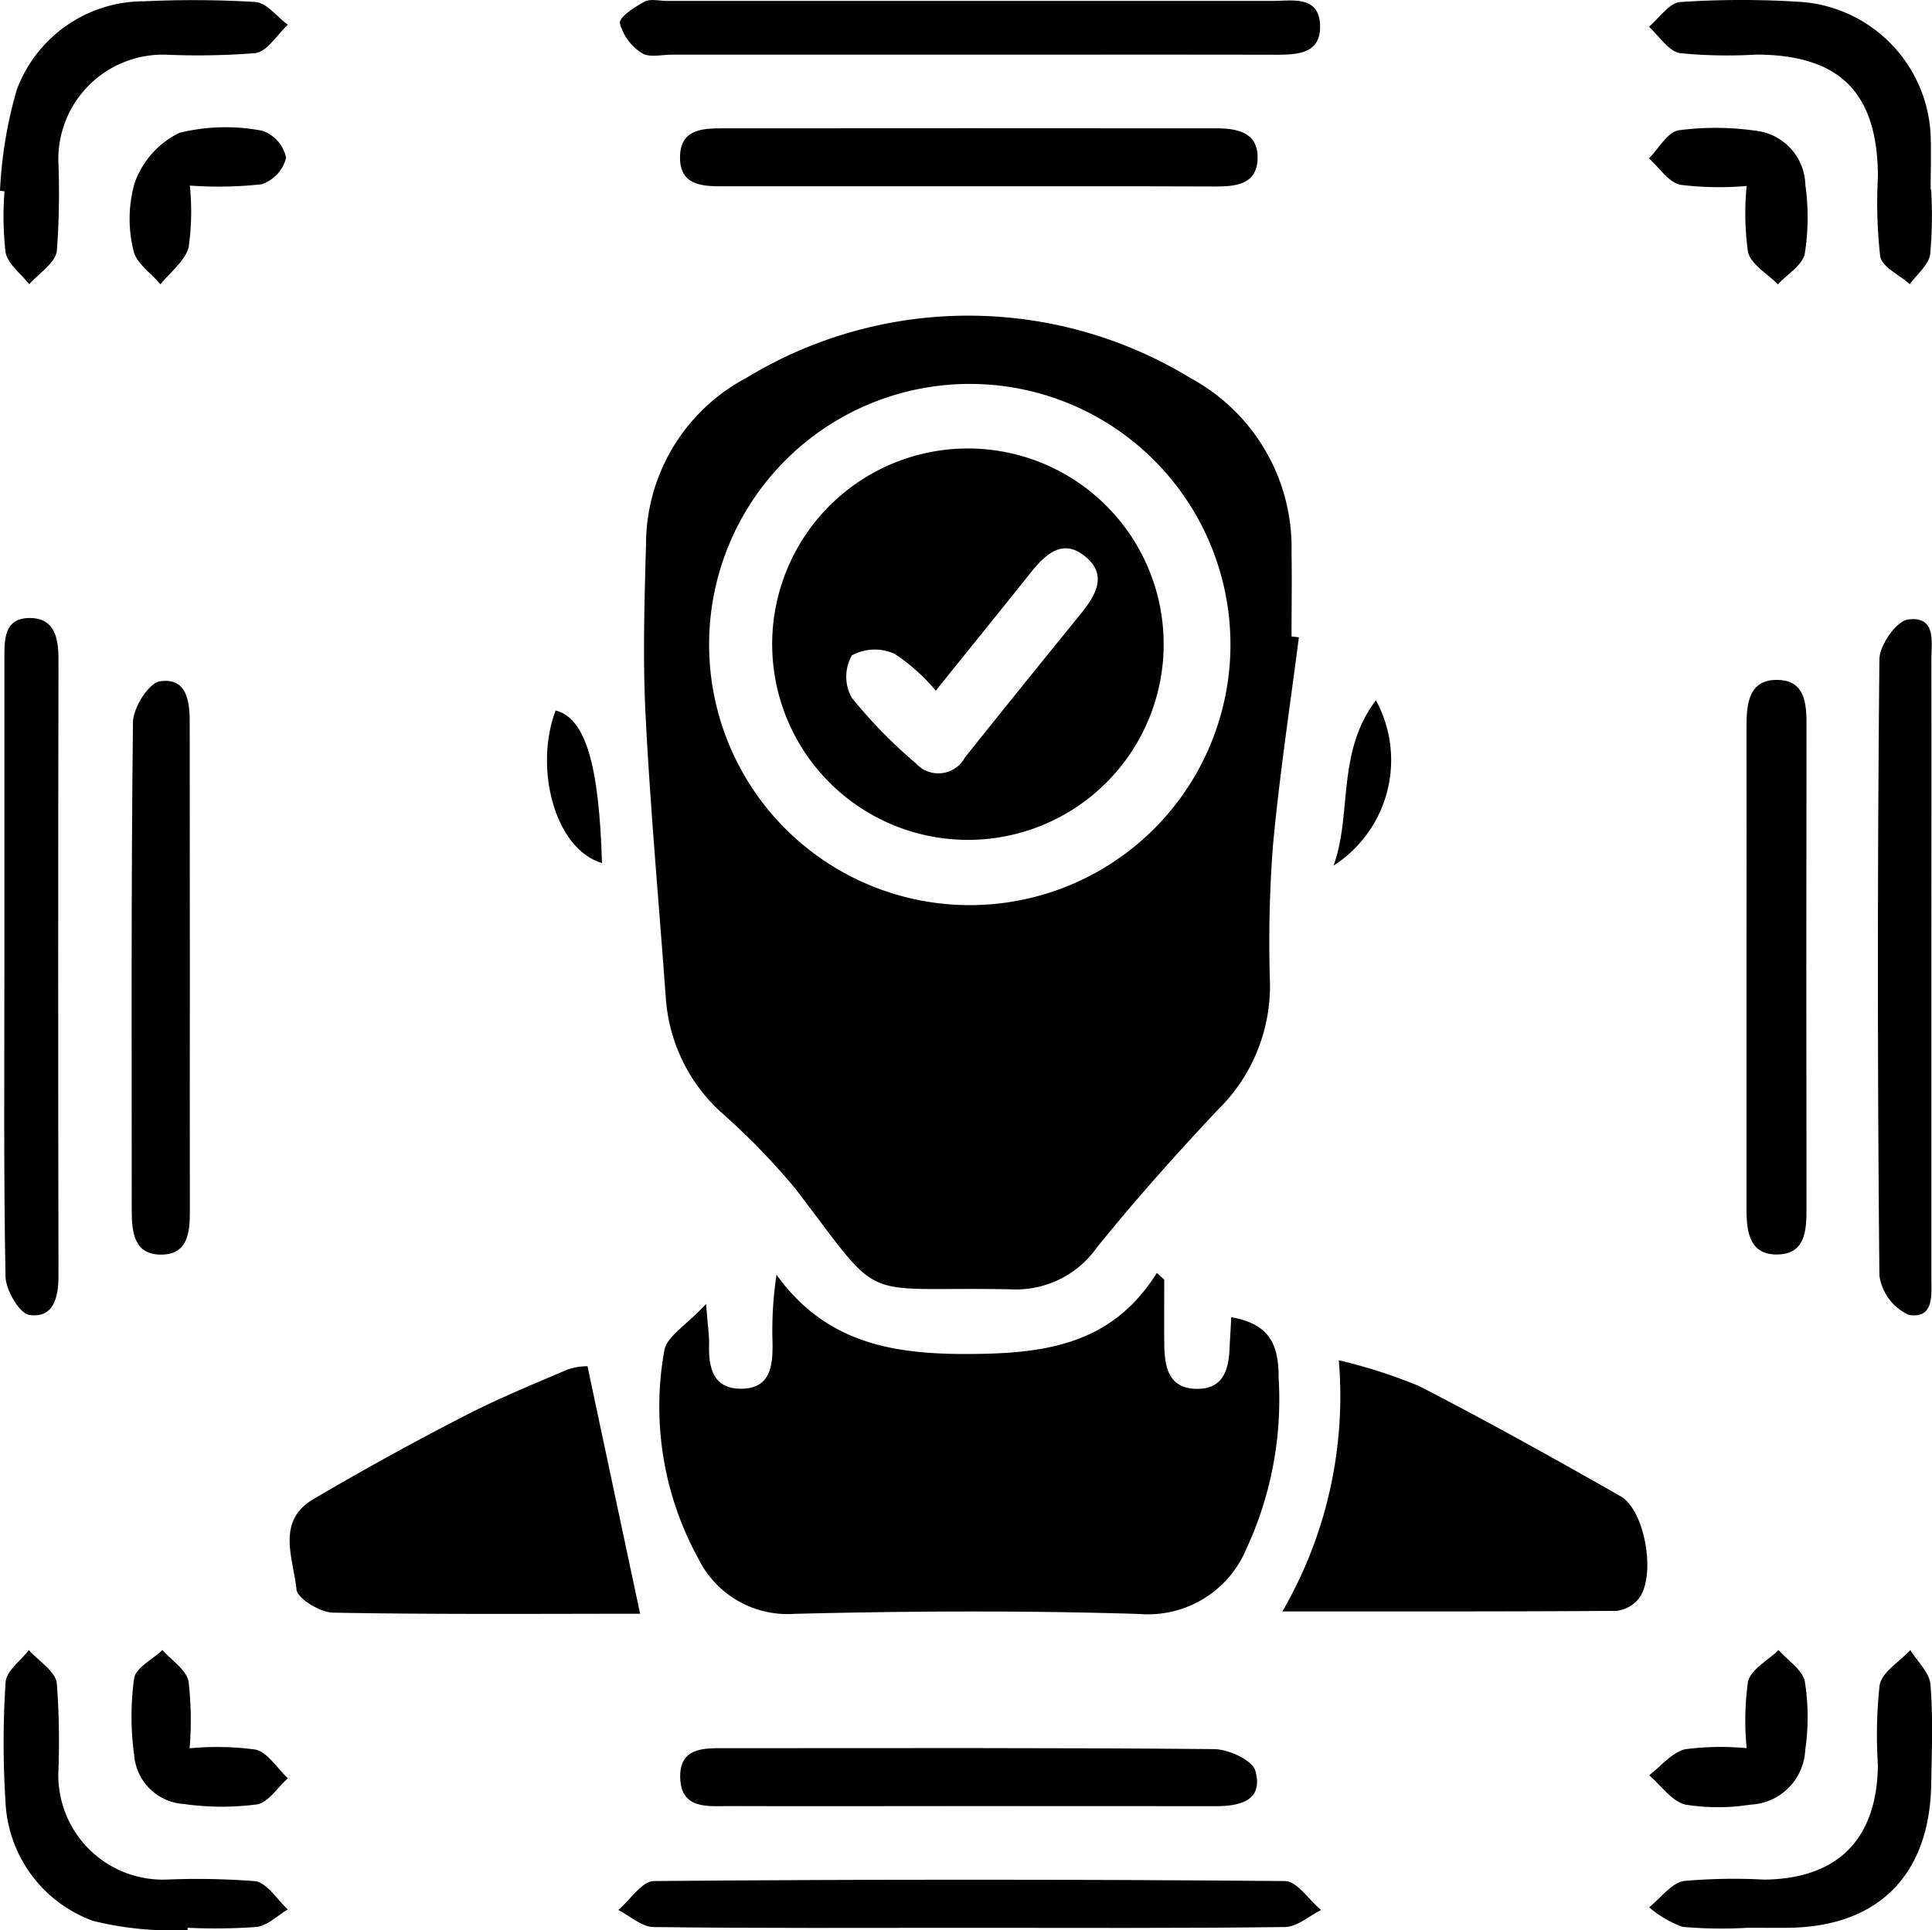 <svg xmlns="http://www.w3.org/2000/svg" width="64.69" height="64.641" viewBox="0 0 64.69 64.641">
  <g id="Group_5148" data-name="Group 5148" transform="translate(-831.342 -251.757)">
    <path id="Path_1761" data-name="Path 1761" d="M937.259,303.715c-.3,2.323-.651,4.641-.868,6.972a42.68,42.68,0,0,0-.1,4.608,5.81,5.81,0,0,1-1.753,4.252c-1.4,1.487-2.765,3.022-4.051,4.613a3.306,3.306,0,0,1-2.843,1.392c-5.268-.107-4.2.608-7.243-3.37a23.221,23.221,0,0,0-2.5-2.571,5.7,5.7,0,0,1-1.84-3.832c-.228-3.142-.515-6.28-.675-9.426-.1-1.918-.039-3.846.013-5.768a6.311,6.311,0,0,1,3.363-5.561,14.289,14.289,0,0,1,14.878.014,6.451,6.451,0,0,1,3.373,5.825c.016.94,0,1.882,0,2.822Zm-10.985-8.487a8.728,8.728,0,1,0-.069,17.456,8.728,8.728,0,0,0,.069-17.456Z" transform="translate(-62.426 -30.613)"/>
    <path id="Path_1762" data-name="Path 1762" d="M936.536,419.291c1.305.224,1.591.944,1.587,2.035a11.888,11.888,0,0,1-1.084,5.731,3.566,3.566,0,0,1-3.563,2.173c-3.848-.121-7.7-.1-11.554-.006a3.327,3.327,0,0,1-3.231-1.853,10.567,10.567,0,0,1-1.139-6.954c.068-.475.747-.863,1.4-1.571.059.758.109,1.072.1,1.384-.016.757.14,1.443,1.043,1.455,1.008.014,1.094-.75,1.082-1.534a12.6,12.6,0,0,1,.133-2.283c1.654,2.293,3.9,2.669,6.468,2.654,2.519-.014,4.759-.307,6.267-2.714l.248.222c0,.707-.006,1.414,0,2.121.008.775.119,1.544,1.114,1.538.906,0,1.056-.711,1.077-1.45C936.5,419.944,936.519,419.651,936.536,419.291Z" transform="translate(-63.968 -123.418)"/>
    <path id="Path_1763" data-name="Path 1763" d="M998.587,437.614a14.372,14.372,0,0,0,1.889-8.411,17.523,17.523,0,0,1,2.694.867c2.277,1.172,4.515,2.422,6.741,3.688.828.471,1.195,2.688.606,3.429a1.12,1.12,0,0,1-.745.409C1006.111,437.622,1002.45,437.614,998.587,437.614Z" transform="translate(-124.306 -131.889)"/>
    <path id="Path_1764" data-name="Path 1764" d="M880.853,438.273c-3.289,0-6.786.028-10.282-.036-.433-.008-1.194-.47-1.224-.779-.1-1.028-.7-2.279.57-3.025q2.477-1.458,5.036-2.775c1.128-.583,2.308-1.068,3.477-1.566a2.1,2.1,0,0,1,.661-.108Z" transform="translate(-28.078 -132.47)"/>
    <path id="Path_1765" data-name="Path 1765" d="M923.791,253.588q-4.937,0-9.875,0c-.342,0-.765.106-1.005-.054a1.717,1.717,0,0,1-.735-1c-.032-.2.494-.541.822-.719.2-.108.5-.027.759-.027q10.132,0,20.264,0c.659,0,1.554-.191,1.6.793.046,1.012-.8,1.011-1.567,1.009C930.631,253.583,927.211,253.588,923.791,253.588Z" transform="translate(-60.079 0)"/>
    <path id="Path_1766" data-name="Path 1766" d="M831.9,344.051q0-5.131,0-10.263c0-.663-.035-1.421.866-1.411.817.009.947.672.945,1.388q-.019,10.327,0,20.654c0,.723-.169,1.412-.973,1.3-.33-.045-.789-.826-.8-1.28C831.872,350.979,831.9,347.515,831.9,344.051Z" transform="translate(-0.411 -59.922)"/>
    <path id="Path_1767" data-name="Path 1767" d="M1078.036,344.167c0,3.462,0,6.923,0,10.385,0,.576.11,1.417-.756,1.272a1.712,1.712,0,0,1-.983-1.313q-.1-10.32,0-20.641c0-.471.571-1.284.957-1.335.965-.128.78.775.782,1.375C1078.044,337.329,1078.036,340.748,1078.036,344.167Z" transform="translate(-182.026 -60.03)"/>
    <path id="Path_1768" data-name="Path 1768" d="M1059.1,350.073c0-2.693.006-5.386,0-8.079,0-.786.093-1.581,1.073-1.544.9.034.938.81.936,1.538q-.013,8.079,0,16.159c0,.726-.033,1.506-.93,1.544-.978.041-1.082-.75-1.079-1.538C1059.1,355.459,1059.1,352.766,1059.1,350.073Z" transform="translate(-169.279 -65.921)"/>
    <path id="Path_1769" data-name="Path 1769" d="M923.647,498.572c-3.5,0-7,.019-10.5-.026-.4-.005-.788-.372-1.182-.571.4-.337.789-.965,1.187-.969q10.568-.09,21.137,0c.4,0,.8.632,1.206.969-.4.2-.8.566-1.21.571C930.736,498.591,927.191,498.572,923.647,498.572Z" transform="translate(-59.92 -182.25)"/>
    <path id="Path_1770" data-name="Path 1770" d="M929.68,270.431h-8.213c-.721,0-1.464-.036-1.437-1.014.025-.89.74-.927,1.4-.928q8.277-.007,16.554,0c.7,0,1.382.132,1.385.967,0,.938-.749.984-1.478.981C935.155,270.426,932.417,270.431,929.68,270.431Z" transform="translate(-65.918 -12.434)"/>
    <path id="Path_1771" data-name="Path 1771" d="M929.651,481.72c-2.652,0-5.3.009-7.956,0-.711,0-1.607.121-1.642-.939s.838-1,1.57-1c5.433,0,10.865-.02,16.3.031.485,0,1.288.371,1.388.725.28,1-.511,1.185-1.316,1.186Q933.821,481.722,929.651,481.72Z" transform="translate(-65.935 -169.475)"/>
    <path id="Path_1772" data-name="Path 1772" d="M850.47,350.3c0,2.689-.006,5.378,0,8.067,0,.691-.082,1.386-.918,1.412-.925.029-1.028-.709-1.028-1.443,0-5.463-.022-10.926.041-16.389.006-.483.527-1.31.9-1.368.9-.137,1.005.658,1,1.4C850.464,344.747,850.47,347.521,850.47,350.3Z" transform="translate(-12.771 -66.004)"/>
    <path id="Path_1773" data-name="Path 1773" d="M831.342,258.161a14.511,14.511,0,0,1,.56-3.375,4.543,4.543,0,0,1,4.272-2.969,34.879,34.879,0,0,1,3.719.023c.38.03.726.5,1.087.762-.359.332-.685.893-1.084.951a24.647,24.647,0,0,1-2.945.055,3.5,3.5,0,0,0-3.653,3.629,25.922,25.922,0,0,1-.053,2.946c-.059.406-.6.743-.925,1.111-.276-.353-.712-.673-.791-1.065a10.591,10.591,0,0,1-.036-2.046Z" transform="translate(0 -0.017)"/>
    <path id="Path_1774" data-name="Path 1774" d="M1055.833,258.1a14.489,14.489,0,0,1-.032,2.176c-.055.361-.444.672-.683,1-.346-.308-.929-.574-.991-.932a16.2,16.2,0,0,1-.075-2.685c-.017-2.8-1.276-4.061-4.069-4.072a16.2,16.2,0,0,1-2.558-.048c-.386-.064-.7-.576-1.042-.885.349-.289.681-.8,1.048-.827a30.7,30.7,0,0,1,4.1,0,4.691,4.691,0,0,1,4.286,4.476c.022.6,0,1.2,0,1.8Z" transform="translate(-159.83 -0.002)"/>
    <path id="Path_1775" data-name="Path 1775" d="M837.972,476.386a11.045,11.045,0,0,1-3.161-.307,4.459,4.459,0,0,1-2.937-4.024,30.931,30.931,0,0,1,.006-3.976c.026-.373.506-.715.778-1.07.327.365.877.7.935,1.1a25.44,25.44,0,0,1,.054,2.946,3.5,3.5,0,0,0,3.647,3.638,25.142,25.142,0,0,1,2.945.055c.4.059.729.615,1.09.946-.347.205-.678.543-1.045.587a19.292,19.292,0,0,1-2.307.028Z" transform="translate(-0.35 -159.988)"/>
    <path id="Path_1776" data-name="Path 1776" d="M1049.715,476.311a14.753,14.753,0,0,1-2.177-.031,3.576,3.576,0,0,1-1.121-.655c.388-.308.745-.814,1.172-.882a18.935,18.935,0,0,1,2.688-.045c2.46-.032,3.768-1.352,3.8-3.83a15.513,15.513,0,0,1,.057-2.686c.084-.44.67-.784,1.03-1.171.234.382.637.749.671,1.147.093,1.1.046,2.222.027,3.335-.05,3.079-1.8,4.81-4.862,4.819C1050.57,476.313,1050.143,476.312,1049.715,476.311Z" transform="translate(-159.856 -159.99)"/>
    <path id="Path_1777" data-name="Path 1777" d="M1049.666,270.378a10.728,10.728,0,0,1-2.224-.04c-.4-.092-.7-.577-1.047-.885.328-.328.621-.88.993-.94a9.37,9.37,0,0,1,2.554.011,1.874,1.874,0,0,1,1.69,1.82,7.765,7.765,0,0,1-.02,2.3c-.074.386-.586.688-.9,1.027-.349-.354-.888-.655-1-1.072A9.373,9.373,0,0,1,1049.666,270.378Z" transform="translate(-159.84 -12.392)"/>
    <path id="Path_1778" data-name="Path 1778" d="M1049.681,470.287a9.3,9.3,0,0,1,.046-2.239c.113-.412.667-.7,1.023-1.046.306.349.8.662.878,1.054a7.6,7.6,0,0,1,.013,2.3,1.92,1.92,0,0,1-1.838,1.823,6.879,6.879,0,0,1-2.169,0c-.458-.108-.817-.642-1.22-.985.4-.3.754-.756,1.2-.869A9.191,9.191,0,0,1,1049.681,470.287Z" transform="translate(-159.854 -159.982)"/>
    <path id="Path_1779" data-name="Path 1779" d="M850.263,270.317a8.438,8.438,0,0,1-.04,2.071c-.131.464-.615.828-.942,1.236-.317-.378-.827-.718-.907-1.141a4.374,4.374,0,0,1,.049-2.278,2.982,2.982,0,0,1,1.491-1.654,6.466,6.466,0,0,1,2.784-.068,1.217,1.217,0,0,1,.788.905,1.256,1.256,0,0,1-.822.886A13.31,13.31,0,0,1,850.263,270.317Z" transform="translate(-12.565 -12.345)"/>
    <path id="Path_1780" data-name="Path 1780" d="M850.431,470.295a9.658,9.658,0,0,1,2.212.043c.415.107.723.626,1.079.961-.344.306-.655.813-1.038.875a8.984,8.984,0,0,1-2.425-.011,1.786,1.786,0,0,1-1.686-1.658,9.47,9.47,0,0,1,0-2.552c.058-.358.618-.635.95-.949.3.344.783.647.872,1.039A11.164,11.164,0,0,1,850.431,470.295Z" transform="translate(-12.741 -159.985)"/>
    <path id="Path_1781" data-name="Path 1781" d="M1005.251,348.642c.63-1.717.089-3.776,1.42-5.54A4.2,4.2,0,0,1,1005.251,348.642Z" transform="translate(-129.259 -67.893)"/>
    <path id="Path_1782" data-name="Path 1782" d="M902.966,344.434c.991.257,1.455,1.787,1.551,5.111C902.918,349.07,902.24,346.331,902.966,344.434Z" transform="translate(-53.019 -68.883)"/>
    <path id="Path_1783" data-name="Path 1783" d="M945.2,316.864a6.549,6.549,0,0,1-6.565,6.5,6.554,6.554,0,1,1,6.565-6.5Zm-7.627,1.507a6.363,6.363,0,0,0-1.379-1.234,1.6,1.6,0,0,0-1.434.049,1.448,1.448,0,0,0-.008,1.41,16.071,16.071,0,0,0,2.147,2.2,1.01,1.01,0,0,0,1.645-.188c1.276-1.6,2.57-3.2,3.86-4.788.484-.6.933-1.281.215-1.909-.794-.694-1.39-.1-1.906.548C939.681,315.753,938.638,317.038,937.568,318.371Z" transform="translate(-74.895 -43.479)"/>
  </g>
</svg>
